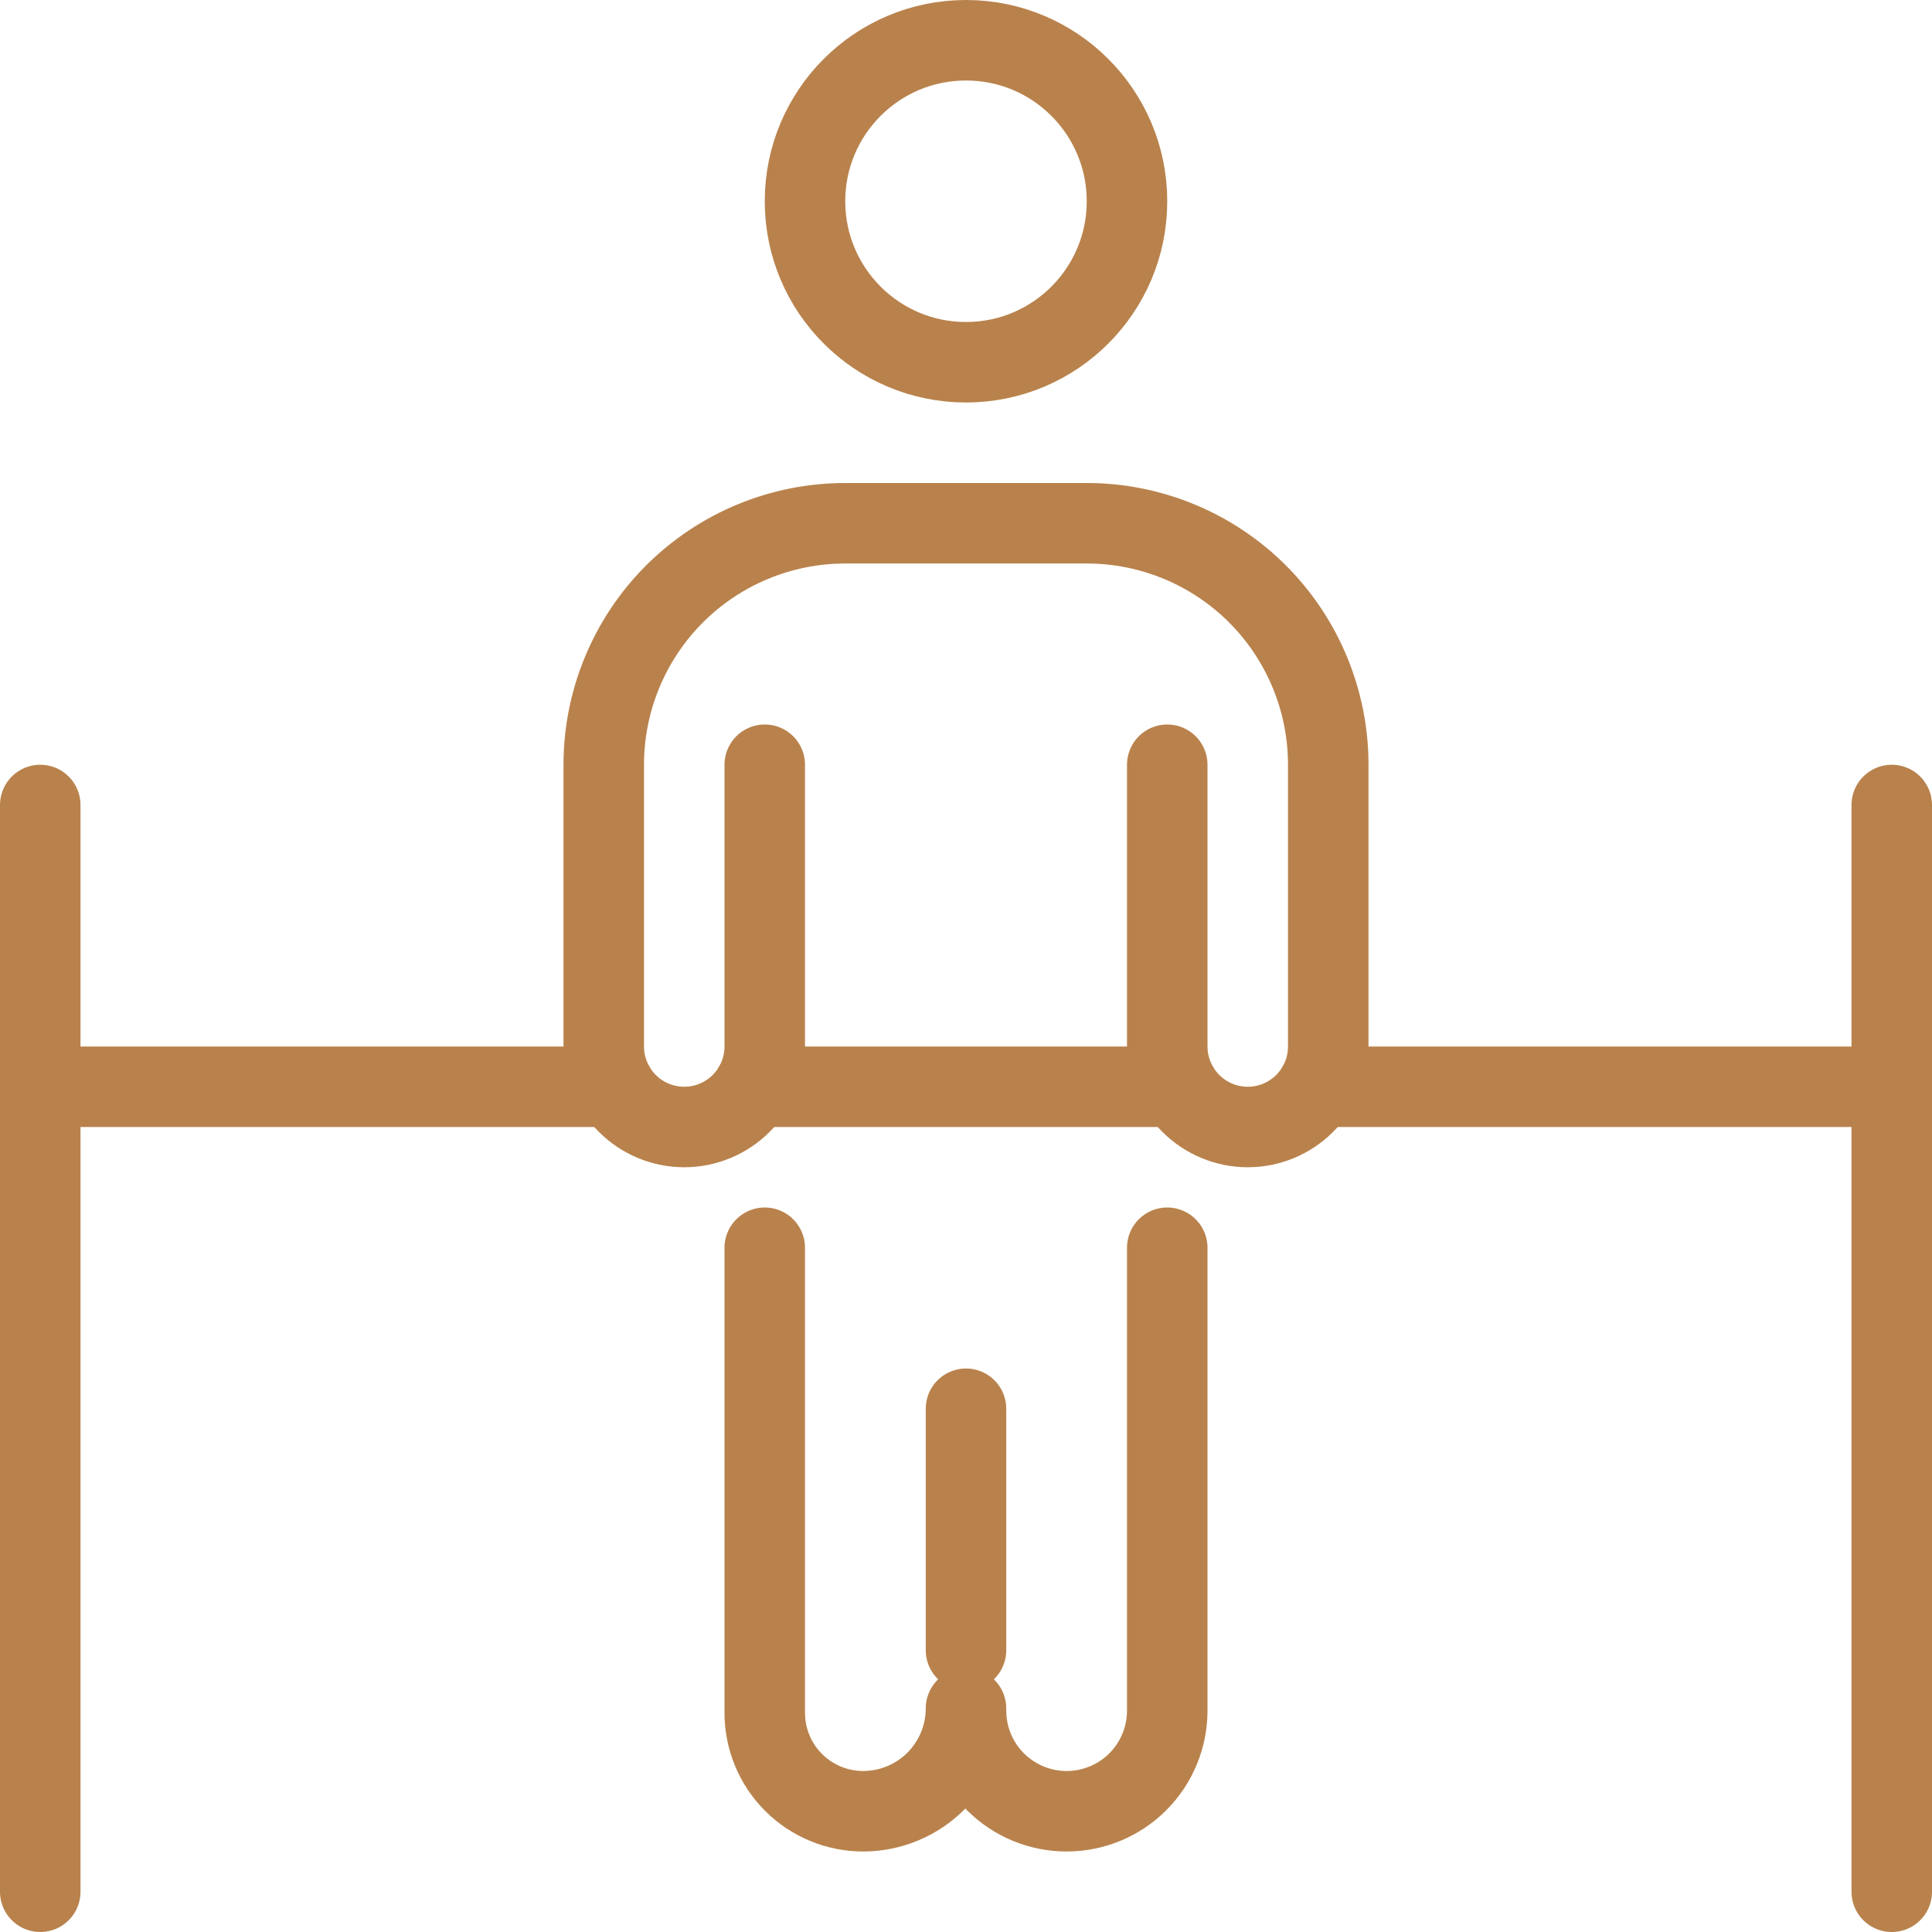<svg width="48" height="48" viewBox="0 0 48 48" fill="none" xmlns="http://www.w3.org/2000/svg">
<path d="M1 47V20" stroke="#B9824C" stroke-width="2" stroke-linecap="round" stroke-linejoin="round"/>
<path d="M47 47V20" stroke="#B9824C" stroke-width="2" stroke-linecap="round" stroke-linejoin="round"/>
<path d="M24 9C26.209 9 28 7.209 28 5C28 2.791 26.209 1 24 1C21.791 1 20 2.791 20 5C20 7.209 21.791 9 24 9Z" stroke="#B9824C" stroke-width="2" stroke-linecap="round" stroke-linejoin="round"/>
<path d="M29 19V26C29 26.53 29.211 27.039 29.586 27.414C29.961 27.789 30.47 28 31 28C31.53 28 32.039 27.789 32.414 27.414C32.789 27.039 33 26.53 33 26V19C33 17.409 32.368 15.883 31.243 14.757C30.117 13.632 28.591 13 27 13H21C19.409 13 17.883 13.632 16.757 14.757C15.632 15.883 15 17.409 15 19V26C15 26.53 15.211 27.039 15.586 27.414C15.961 27.789 16.47 28 17 28C17.53 28 18.039 27.789 18.414 27.414C18.789 27.039 19 26.53 19 26V19" stroke="#B9824C" stroke-width="2" stroke-linecap="round" stroke-linejoin="round"/>
<path d="M19 31V42.554C19 42.875 19.063 43.194 19.186 43.49C19.308 43.787 19.489 44.057 19.716 44.284C19.943 44.511 20.213 44.691 20.51 44.814C20.806 44.937 21.125 45 21.446 45C22.123 44.999 22.773 44.73 23.252 44.251C23.731 43.771 24 43.121 24 42.444V42.5C24 43.163 24.263 43.799 24.732 44.268C25.201 44.737 25.837 45 26.5 45C27.163 45 27.799 44.737 28.268 44.268C28.737 43.799 29 43.163 29 42.5V31" stroke="#B9824C" stroke-width="2" stroke-linecap="round" stroke-linejoin="round"/>
<path d="M24 41V35" stroke="#B9824C" stroke-width="2" stroke-linecap="round" stroke-linejoin="round"/>
<path d="M47 27H32.732" stroke="#B9824C" stroke-width="2" stroke-linecap="round" stroke-linejoin="round"/>
<path d="M15.268 27H1" stroke="#B9824C" stroke-width="2" stroke-linecap="round" stroke-linejoin="round"/>
<path d="M29.266 27H18.732" stroke="#B9824C" stroke-width="2" stroke-linecap="round" stroke-linejoin="round"/>
</svg>
